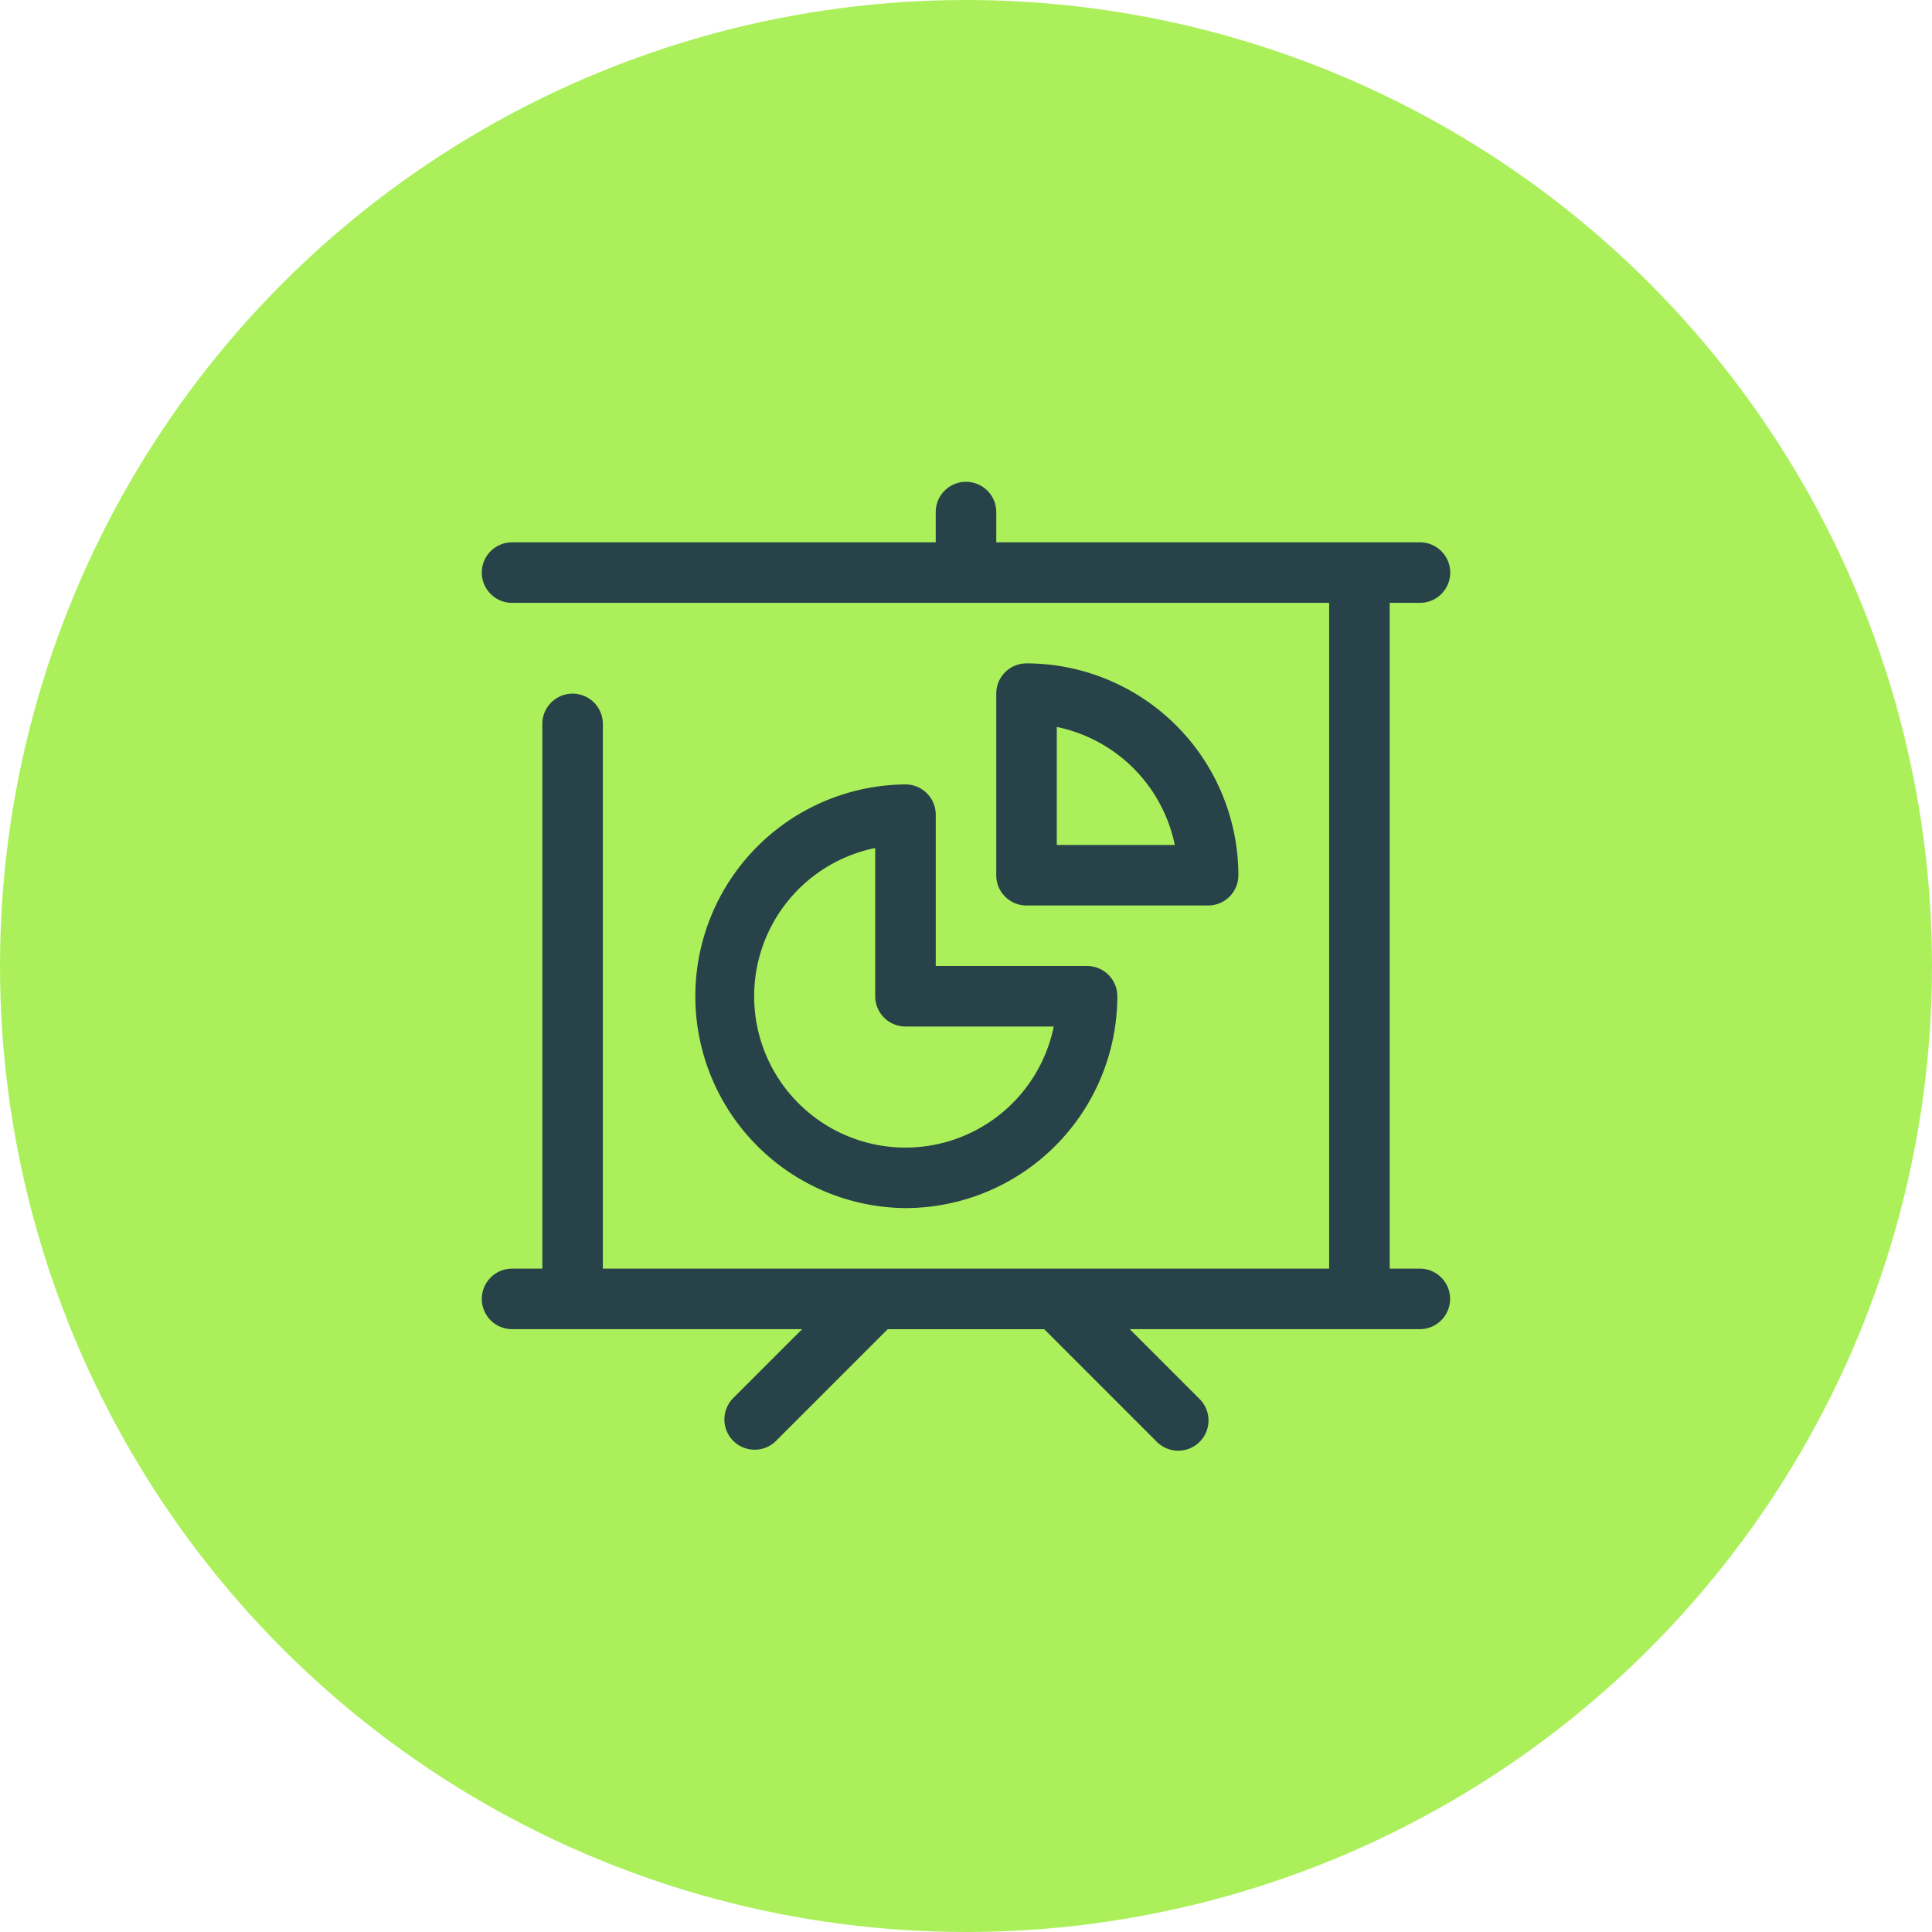 <svg xmlns="http://www.w3.org/2000/svg" width="143" height="143" viewBox="0 0 143 143"><g id="Raggruppa_287" data-name="Raggruppa 287" transform="translate(-1036 1618)"><circle id="Ellisse_61" data-name="Ellisse 61" cx="71.5" cy="71.5" r="71.5" transform="translate(1036 -1618)" fill="#abf05b"></circle><g id="Raggruppa_280" data-name="Raggruppa 280" transform="translate(1007.661 -1710.339)"><path id="Tracciato_179" data-name="Tracciato 179" d="M133.438,186.238H131.2V136.96h2.24a2.24,2.24,0,1,0,0-4.48H102.079v-2.24a2.24,2.24,0,0,0-4.48,0v2.24H66.24a2.24,2.24,0,1,0,0,4.48h60.478v49.279H72.96V145.92a2.24,2.24,0,0,0-4.48,0v40.319H66.24a2.24,2.24,0,1,0,0,4.48H87.712l-5.136,5.136a2.24,2.24,0,0,0,3.167,3.167l8.3-8.3h11.585l8.3,8.3a2.24,2.24,0,1,0,3.167-3.167l-5.136-5.136h21.472a2.24,2.24,0,1,0,0-4.48Z" transform="translate(0 0)" fill="#284249"></path><g id="Raggruppa_278" data-name="Raggruppa 278" transform="translate(79.68 150.399)"><path id="Tracciato_180" data-name="Tracciato 180" d="M86.68,169.359a15.68,15.68,0,0,1,0-31.359,2.238,2.238,0,0,1,2.24,2.24v11.2h11.2a2.238,2.238,0,0,1,2.24,2.24A15.7,15.7,0,0,1,86.68,169.359Zm-2.24-26.653a11.2,11.2,0,1,0,13.213,13.213H86.68a2.238,2.238,0,0,1-2.24-2.24Z" transform="translate(-71 -138)" fill="#284249"></path></g><g id="Raggruppa_279" data-name="Raggruppa 279" transform="translate(102.079 141.44)"><path id="Tracciato_181" data-name="Tracciato 181" d="M96.68,151.92H83.24A2.238,2.238,0,0,1,81,149.68V136.24A2.238,2.238,0,0,1,83.24,134a15.7,15.7,0,0,1,15.68,15.68A2.238,2.238,0,0,1,96.68,151.92Zm-11.2-4.48h8.734a11.229,11.229,0,0,0-8.734-8.734Z" transform="translate(-81 -134)" fill="#284249"></path></g></g></g></svg>